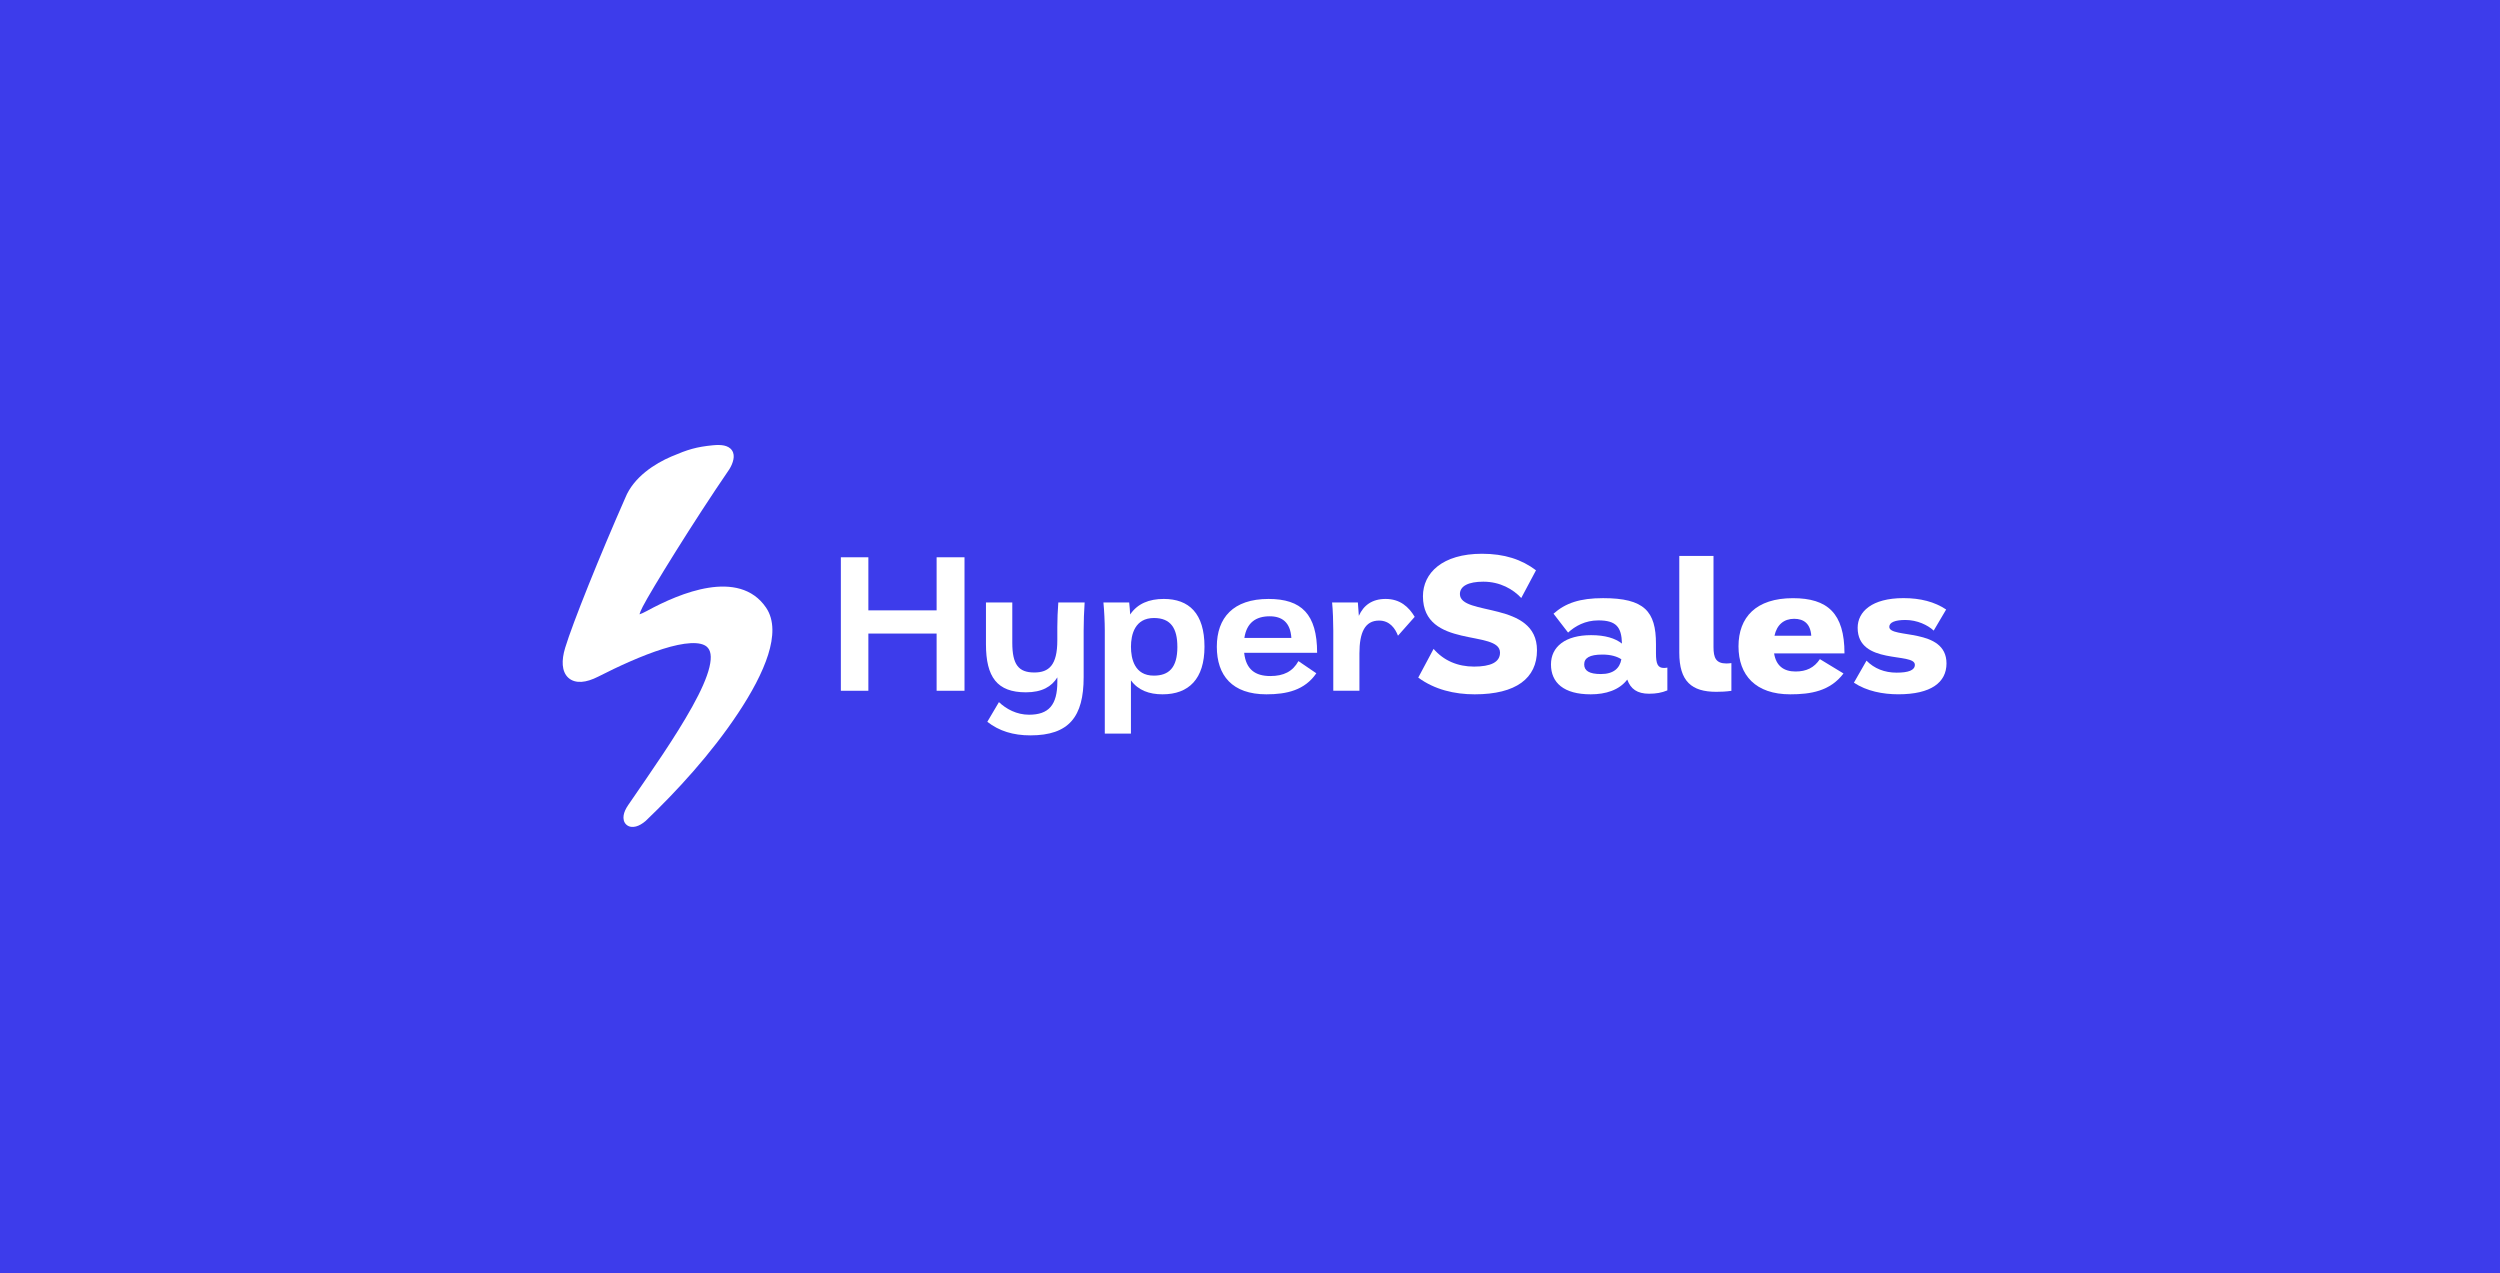 <?xml version="1.0" encoding="UTF-8"?> <svg xmlns="http://www.w3.org/2000/svg" xmlns:xlink="http://www.w3.org/1999/xlink" xml:space="preserve" width="71.702mm" height="36.512mm" version="1.1" style="shape-rendering:geometricPrecision; text-rendering:geometricPrecision; image-rendering:optimizeQuality; fill-rule:evenodd; clip-rule:evenodd" viewBox="0 0 787.89 401.21"> <defs> <style type="text/css"> .fil0 {fill:#3D3CEB} .fil1 {fill:white} </style> </defs> <g id="Слой_x0020_1">  <rect class="fil0" width="787.89" height="401.21"></rect> <path class="fil1" d="M229.89 147.83c0.57,-0.92 1.04,-1.98 1.25,-3.05 0.18,-0.92 0.15,-1.95 -0.45,-2.84 -0.59,-0.88 -1.54,-1.32 -2.51,-1.53 -0.97,-0.2 -2.14,-0.21 -3.48,-0.08 -5.25,0.51 -7.92,1.33 -13.1,3.54 -5.18,2.21 -11.89,6.46 -14.53,13.01 -8.05,18.26 -16.59,39.49 -18.95,47.27 -0.62,2.03 -0.88,3.87 -0.76,5.45 0.13,1.58 0.66,3.01 1.76,4.01 1.11,1.01 2.58,1.38 4.16,1.28 1.56,-0.1 3.33,-0.67 5.22,-1.63 6.38,-3.25 13.87,-6.7 20.43,-8.75 3.28,-1.03 6.26,-1.68 8.71,-1.81 2.49,-0.13 4.15,0.3 5.1,1.11 1.21,1.03 1.67,2.99 0.85,6.43 -0.8,3.36 -2.72,7.61 -5.42,12.47 -5.4,9.7 -12.48,19.77 -20.2,31.03 -0.78,1.13 -1.28,2.24 -1.43,3.25 -0.15,1 0,2.15 0.89,2.93 0.88,0.78 2.03,0.8 3,0.55 0.99,-0.26 2.02,-0.86 3.05,-1.74l0.03 -0.03 0.03 -0.03c9.66,-9.23 20.55,-21.05 29.08,-33.91 4.26,-6.42 7.69,-12.78 9.47,-18.43 1.76,-5.6 2.02,-10.88 -0.64,-14.81 -4.28,-6.32 -11.27,-7.38 -18.15,-6.28 -6.88,1.09 -14.07,4.38 -19.45,7.32 -0.98,0.53 -1.75,0.88 -2.31,1.05 0.15,-0.55 0.47,-1.34 1.03,-2.43 2.71,-5.25 15.85,-26.59 27.33,-43.35z"></path> <path class="fil1" d="M609.42 198.74c-1.86,-1.74 -5.2,-3.35 -8.92,-3.35 -3.22,0 -5.08,0.74 -5.08,2.17 0,3.78 18.03,0.12 18.03,11.52 0,6.01 -4.89,9.73 -15.18,9.73 -4.9,0 -9.98,-0.99 -14,-3.66l3.97 -6.94c2.42,2.48 5.7,3.78 9.48,3.78 3.72,0 5.76,-0.74 5.76,-2.48 0,-4.03 -18.03,0.19 -18.03,-11.65 0,-5.08 4.46,-9.36 14.44,-9.36 5.39,0 9.85,1.18 13.45,3.59l-3.91 6.63z"></path> <path class="fil1" d="M559.12 205.93c0.62,3.9 3.03,5.7 6.75,5.7 3.41,0 5.88,-1.18 7.68,-3.9l7.44 4.52c-4.21,5.58 -10.35,6.57 -16.79,6.57 -10.9,0 -16.3,-6.01 -16.3,-15.12 0,-9.17 5.52,-15.18 17.16,-15.18 10.91,0 16.24,4.77 16.24,17.41l-22.18 0zm6.32 -10.91c-3.22,0 -5.45,1.86 -6.2,5.33l11.59 0c-0.25,-3.78 -2.35,-5.33 -5.39,-5.33z"></path> <path class="fil1" d="M540.02 175.2l0 28.69c0,3.41 0.74,5.21 4.09,5.21 0.43,0 0.99,-0.06 1.55,-0.12l0 8.74c-1.74,0.25 -3.29,0.31 -4.77,0.31 -7.75,0 -11.65,-3.28 -11.65,-12.33l0 -30.49 10.78 0z"></path> <path class="fil1" d="M489.6 193.41c3.78,-3.35 8.3,-4.9 15.62,-4.9 13.01,0 16.67,4.15 16.67,14.44l0 2.91c0,3.41 0.56,4.65 2.54,4.65 0.43,0 0.74,-0.06 1.05,-0.12l0 7.19c-1.8,0.74 -3.53,1.05 -5.76,1.05 -3.72,0 -5.82,-1.49 -6.88,-4.46 -2.54,3.34 -6.81,4.65 -11.52,4.65 -8.49,0 -12.52,-3.66 -12.52,-9.42 0,-5.64 4.59,-9.23 12.64,-9.23 4.46,0 7.62,0.99 9.73,2.66 -0.12,-5.27 -1.86,-7.31 -7.44,-7.31 -4.15,0 -7.31,1.8 -9.54,3.84l-4.59 -5.95zm14.93 19.02c4.03,0 5.95,-1.86 6.45,-4.65 -1.3,-0.87 -3.29,-1.49 -5.95,-1.49 -4.15,0 -5.76,1.12 -5.76,3.1 0,1.98 1.55,3.04 5.26,3.04z"></path> <path class="fil1" d="M479.43 188.46c-2.54,-2.73 -6.63,-5.14 -11.96,-5.14 -4.65,0 -7.37,1.36 -7.37,3.9 0,7.06 24.29,2.04 24.29,17.72 0,8.8 -6.57,13.88 -19.64,13.88 -6.38,0 -12.64,-1.49 -17.78,-5.27l4.83 -9.05c3.22,3.72 7.62,5.58 12.76,5.58 5.2,0 8.18,-1.36 8.18,-4.4 0,-7.37 -24.29,-1.05 -24.29,-17.78 0,-7.31 6.13,-13.38 18.59,-13.38 7.13,0 12.52,1.8 17.04,5.21l-4.65 8.74z"></path> <path class="fil1" d="M427.94 189.88l0.31 4.21c1.49,-3.35 4.21,-5.33 8.43,-5.33 4.59,0 7.31,2.54 9.17,5.64l-5.27 5.95c-0.87,-2.29 -2.6,-4.77 -5.95,-4.77 -4.46,0 -6.2,3.72 -6.2,10.35l0 11.77 -8.24 0 0 -19.02c0,-2.54 -0.12,-6.38 -0.37,-8.8l8.12 0z"></path> <path class="fil1" d="M392.11 205.75c0.56,5.21 3.47,7.31 8.24,7.31 4.21,0 7.06,-1.43 8.86,-4.71l5.64 3.84c-3.65,5.33 -9.29,6.63 -15.74,6.63 -10.78,0 -15.62,-5.95 -15.62,-15 0,-9.11 5.14,-15.06 16.3,-15.06 10.35,0 15.31,4.77 15.31,16.98l-22.99 0zm8.05 -11.52c-4.34,0 -7.25,1.98 -7.99,6.82l14.81 0c-0.31,-4.96 -2.97,-6.82 -6.82,-6.82z"></path> <path class="fil1" d="M355.87 189.88c0.13,1.24 0.25,2.54 0.31,3.78 2.29,-3.41 5.95,-4.9 10.59,-4.9 7.93,0 12.83,4.52 12.83,15.06 0,10.16 -4.96,15 -13.2,15 -4.21,0 -7.68,-1.24 -9.98,-4.4l0 16.79 -8.24 0 0 -32.53c0,-2.54 -0.18,-6.32 -0.43,-8.8l8.12 0zm15.18 13.94c0,-5.76 -2.04,-9.05 -7.37,-9.05 -6.01,0 -7.25,5.21 -7.25,9.05 0,3.78 1.12,9.11 7.19,9.11 4.71,0 7.44,-2.42 7.44,-9.11z"></path> <path class="fil1" d="M319.03 189.88l0 12.7c0,6.88 1.98,9.36 6.94,9.36 4.59,0 7.25,-2.29 7.25,-10.1l0 -4.21c0,-2.29 0.12,-5.21 0.31,-7.75l8.3 0c-0.19,2.48 -0.31,6.2 -0.31,8.86l0 14.68c0,12.45 -4.59,18.34 -16.79,18.34 -5.39,0 -9.85,-1.36 -13.57,-4.28l3.66 -6.2c2.29,2.17 5.58,3.97 9.48,3.97 6.2,0 8.93,-3.04 8.93,-10.41l0 -1.36c-1.8,2.91 -4.83,4.71 -9.92,4.71 -9.04,0 -12.58,-4.77 -12.58,-15.18l0 -13.14 8.3 0z"></path> <polygon class="fil1" points="273.67,175.63 273.67,192.36 295.18,192.36 295.18,175.63 303.97,175.63 303.97,217.7 295.18,217.7 295.18,199.67 273.67,199.67 273.67,217.7 265,217.7 265,175.63 "></polygon> </g> </svg> 